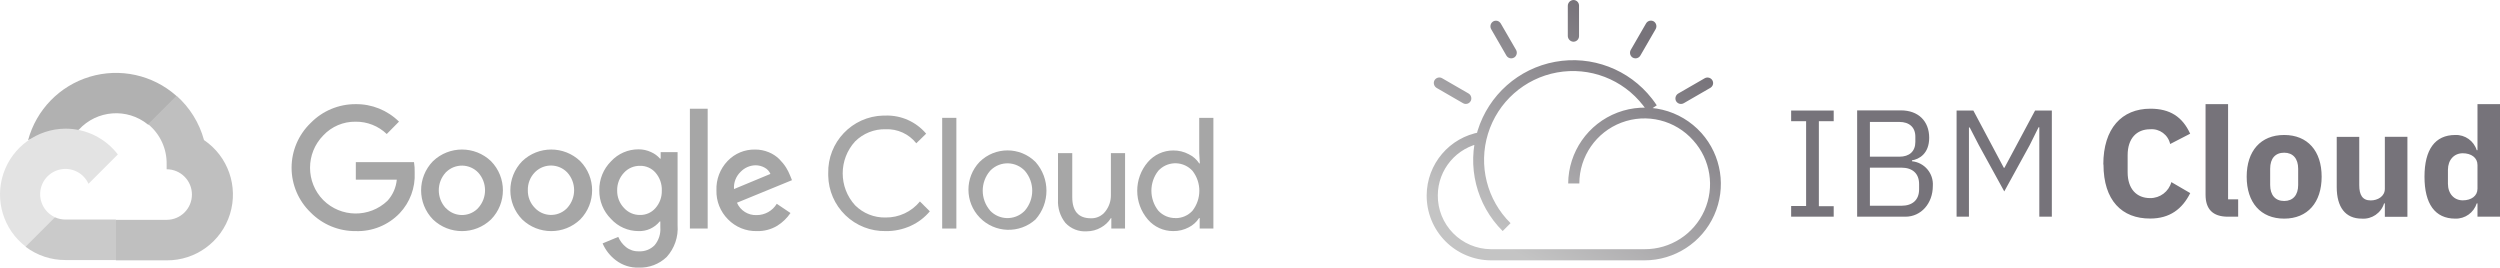 <svg xmlns="http://www.w3.org/2000/svg" fill="none" viewBox="0 0 240.07 25.7" width="240.07" height="25.7">
<path d="M172 20.809V19.784H173.437V11.636H172V10.615H176.087V11.636H174.662V19.799H176.087V20.809H172ZM178.338 10.599H182.537C184.219 10.599 185.256 11.636 185.256 13.23C185.256 14.767 184.277 15.293 183.604 15.397V15.485C184.802 15.603 185.688 16.651 185.606 17.852C185.606 19.534 184.48 20.809 182.974 20.809H178.338V10.615V10.599ZM179.563 15.047H182.391C183.355 15.047 183.927 14.537 183.927 13.63V13.127C183.927 12.22 183.343 11.709 182.391 11.709H179.563V15.047ZM179.563 19.757H182.594C183.647 19.757 184.288 19.204 184.288 18.178V17.679C184.288 16.657 183.647 16.1 182.594 16.1H179.563V19.757ZM195.831 12.224H195.758L194.909 13.934L192.466 18.382L190.023 13.934L189.147 12.239H189.074V20.809H187.887V10.615H189.497L192.424 16.115H192.482L195.424 10.615H197.034V20.809H195.831V12.224ZM201.977 15.793C201.977 12.335 203.748 10.438 206.498 10.438C208.369 10.438 209.571 11.206 210.317 12.839L208.396 13.83C208.201 12.943 207.38 12.337 206.475 12.412C205.177 12.412 204.313 13.292 204.313 14.898V16.538C204.313 18.147 205.177 19.023 206.475 19.023C207.424 19.031 208.259 18.401 208.511 17.487L210.324 18.543C209.556 20.079 208.35 20.986 206.483 20.986C203.763 21.001 201.993 19.246 201.993 15.793H201.977ZM213.943 20.809C212.468 20.809 211.795 20.064 211.795 18.701V10H213.958V19.142H214.926V20.809H213.943ZM215.744 16.968C215.744 14.498 217.089 12.962 219.344 12.962C221.598 12.962 222.943 14.498 222.943 16.968C222.943 19.438 221.598 20.994 219.344 20.994C217.089 20.994 215.744 19.45 215.744 16.968ZM220.688 17.759V16.2C220.688 15.232 220.192 14.663 219.344 14.663C218.495 14.663 217.999 15.216 217.999 16.2V17.763C217.999 18.731 218.495 19.3 219.344 19.3C220.192 19.3 220.688 18.731 220.688 17.767V17.759ZM229.012 19.53H228.939C228.653 20.461 227.759 21.069 226.788 20.994C225.225 20.994 224.391 19.895 224.391 17.963V13.146H226.554V17.782C226.554 18.72 226.861 19.246 227.652 19.246C228.324 19.246 229.012 18.862 229.012 18.132V13.138H231.179V20.821H229.012V19.534V19.53ZM237.908 19.53H237.835C237.552 20.424 236.71 21.022 235.773 20.994C233.825 20.994 232.819 19.572 232.819 16.968C232.819 14.364 233.829 12.962 235.773 12.962C236.712 12.927 237.558 13.527 237.835 14.425H237.908V10H240.075V20.809H237.908V19.53ZM237.908 18.109V15.843C237.908 15.14 237.309 14.717 236.491 14.717C235.673 14.717 235.07 15.343 235.07 16.311V17.64C235.07 18.608 235.669 19.238 236.491 19.238C237.313 19.238 237.908 18.82 237.908 18.12V18.109Z" fill="#76737A"/>
<path d="M140.761 9.983C140.669 9.982 140.579 9.958 140.5 9.913L137.975 8.454C137.742 8.324 137.632 8.048 137.714 7.794C137.815 7.516 138.121 7.372 138.4 7.471C138.43 7.481 138.459 7.495 138.486 7.513L141.013 8.972C141.261 9.116 141.358 9.426 141.237 9.686C141.147 9.867 140.963 9.981 140.761 9.983ZM145.125 5.605C144.935 5.607 144.759 5.508 144.661 5.345L143.205 2.82C143.066 2.592 143.108 2.298 143.306 2.119C143.413 2.024 143.554 1.977 143.696 1.989C143.839 2 143.97 2.07 144.059 2.182C144.081 2.206 144.1 2.232 144.117 2.26L145.573 4.772C145.723 5.015 145.662 5.333 145.433 5.504C145.343 5.568 145.236 5.604 145.125 5.605ZM150.553 3.437V0.571C150.548 0.273 150.777 0.023 151.074 0.001C151.217 -0.006 151.357 0.046 151.462 0.144C151.567 0.242 151.628 0.378 151.632 0.522C151.632 0.522 151.632 0.537 151.632 0.545V3.469C151.632 3.765 151.391 4.006 151.095 4.006H151.071C150.776 3.982 150.549 3.734 150.553 3.437ZM157.052 5.605C156.942 5.606 156.836 5.572 156.747 5.509C156.517 5.336 156.458 5.015 156.611 4.772L158.068 2.249C158.216 1.994 158.543 1.906 158.8 2.051C158.827 2.069 158.853 2.088 158.878 2.109C159.075 2.288 159.118 2.582 158.98 2.81L157.521 5.334C157.425 5.503 157.245 5.606 157.052 5.605ZM161.416 9.983C161.218 9.983 161.036 9.874 160.942 9.699C160.814 9.434 160.916 9.114 161.174 8.972L163.681 7.526C163.906 7.387 164.198 7.43 164.374 7.628C164.469 7.733 164.517 7.874 164.507 8.016C164.496 8.159 164.427 8.29 164.316 8.381C164.293 8.403 164.266 8.422 164.238 8.438L161.685 9.913C161.603 9.959 161.51 9.984 161.416 9.983ZM144.299 22.188C141.764 19.67 140.838 15.951 141.896 12.538C142.954 9.125 145.82 6.581 149.334 5.937C152.849 5.292 156.431 6.654 158.631 9.47C158.795 9.678 158.951 9.897 159.095 10.116L158.203 10.705C158.076 10.509 157.943 10.317 157.789 10.132C155.84 7.613 152.65 6.39 149.517 6.959C146.384 7.529 143.828 9.796 142.89 12.839C141.952 15.883 142.786 19.195 145.055 21.43L144.299 22.188ZM157.932 25H143.158C141.512 24.988 139.938 24.323 138.783 23.149C137.628 21.977 136.987 20.392 137 18.746H138.069C138.055 20.109 138.584 21.422 139.539 22.394C140.494 23.366 141.797 23.919 143.16 23.929H157.927C160.404 23.942 162.654 22.492 163.667 20.232C164.679 17.972 164.263 15.327 162.604 13.488L163.386 12.774C165.313 14.931 165.793 18.02 164.611 20.66C163.43 23.3 160.807 25 157.914 25H157.932ZM138.069 18.759H137C137.015 15.746 139.196 13.181 142.168 12.683L142.345 13.725C139.884 14.139 138.079 16.264 138.069 18.759ZM151.66 17.618H150.589C150.611 14.588 152.494 11.883 155.328 10.81C158.162 9.737 161.363 10.518 163.386 12.774L162.604 13.488C160.885 11.538 158.138 10.855 155.706 11.773C153.274 12.691 151.663 15.018 151.66 17.618Z" fill="url(#paint0_linear)"/>
<path d="M14.194 11.955H14.87L16.82 10.011L16.916 9.185C14.65 7.187 11.514 6.501 8.62 7.37C5.727 8.239 3.488 10.54 2.698 13.455C2.915 13.367 3.154 13.353 3.38 13.415L7.263 12.767C7.263 12.767 7.461 12.44 7.564 12.46C9.294 10.56 12.206 10.338 14.203 11.955H14.194Z" fill="#B1B1B1"/>
<path d="M19.59 13.45C19.143 11.805 18.226 10.325 16.951 9.193L14.222 11.922C15.373 12.864 16.029 14.282 16.002 15.769V16.254C17.343 16.254 18.431 17.341 18.431 18.683C18.431 20.024 17.343 21.111 16.002 21.111H11.144L10.66 21.603V24.516L11.144 25H16.002C18.787 25.022 21.257 23.217 22.084 20.557C22.91 17.898 21.897 15.011 19.59 13.45Z" fill="#BFBFBF"/>
<path d="M6.28 24.971H11.133V21.083H6.28C5.934 21.083 5.592 21.008 5.278 20.864L4.594 21.076L2.637 23.02L2.466 23.702C3.564 24.531 4.904 24.977 6.28 24.971Z" fill="#CACACA"/>
<path d="M6.28 12.355C3.582 12.372 1.192 14.1 0.331 16.657C-0.53 19.213 0.327 22.035 2.466 23.68L5.284 20.863C4.3 20.418 3.728 19.377 3.88 18.307C4.032 17.238 4.873 16.398 5.942 16.245C7.011 16.093 8.053 16.665 8.498 17.65L11.315 14.832C10.116 13.265 8.253 12.349 6.28 12.355Z" fill="#E3E3E3"/>
<path d="M34.149 22.191C32.524 22.204 30.964 21.558 29.825 20.399C28.659 19.276 28 17.727 28 16.108C28 14.489 28.659 12.94 29.825 11.817C30.96 10.65 32.521 9.994 34.149 10.001C35.705 9.981 37.205 10.585 38.314 11.679L37.139 12.869C36.335 12.097 35.259 11.672 34.145 11.687C32.972 11.669 31.846 12.147 31.044 13.003C29.348 14.727 29.348 17.493 31.044 19.216C32.74 20.904 35.471 20.935 37.204 19.285C37.718 18.725 38.033 18.011 38.102 17.254H34.169V15.567H39.756C39.81 15.907 39.832 16.252 39.821 16.596C39.888 18.031 39.367 19.433 38.379 20.476C37.277 21.624 35.739 22.248 34.149 22.191ZM47.152 21.073C45.593 22.566 43.135 22.566 41.577 21.073C40.059 19.517 40.059 17.034 41.577 15.478C43.135 13.986 45.593 13.986 47.152 15.478C48.674 17.032 48.674 19.519 47.152 21.073ZM42.808 19.972C43.612 20.833 44.962 20.878 45.823 20.074L45.92 19.972C46.797 19.008 46.797 17.535 45.92 16.571C45.524 16.156 44.978 15.916 44.404 15.904C43.83 15.892 43.275 16.108 42.861 16.506C42.836 16.506 42.816 16.551 42.796 16.571C41.915 17.534 41.915 19.009 42.796 19.972H42.808ZM55.721 21.073C54.163 22.566 51.705 22.566 50.146 21.073C48.628 19.517 48.628 17.034 50.146 15.478C51.705 13.986 54.163 13.986 55.721 15.478C57.24 17.034 57.24 19.517 55.721 21.073ZM51.361 19.964C51.747 20.377 52.281 20.62 52.846 20.639C53.411 20.658 53.96 20.452 54.372 20.066L54.474 19.964C55.351 19 55.351 17.527 54.474 16.563C53.645 15.7 52.275 15.671 51.41 16.498L51.345 16.563C50.907 17.02 50.67 17.633 50.687 18.266C50.672 18.9 50.915 19.513 51.361 19.964ZM61.337 25.698C60.548 25.724 59.775 25.477 59.147 24.999C58.586 24.578 58.145 24.017 57.867 23.373L59.37 22.748C59.534 23.13 59.789 23.467 60.114 23.727C60.459 24.003 60.891 24.148 61.333 24.133C61.905 24.169 62.465 23.954 62.865 23.544C63.263 23.066 63.458 22.453 63.41 21.833V21.264H63.353C62.856 21.878 62.098 22.222 61.309 22.191C60.306 22.19 59.35 21.767 58.676 21.025C57.941 20.298 57.534 19.303 57.55 18.27C57.533 17.229 57.939 16.226 58.676 15.49C59.353 14.754 60.309 14.337 61.309 14.34C61.73 14.336 62.147 14.428 62.528 14.608C62.855 14.751 63.147 14.965 63.381 15.234H63.442V14.608H65.067V21.618C65.153 22.739 64.774 23.845 64.019 24.678C63.301 25.365 62.335 25.733 61.341 25.698H61.337ZM61.455 20.643C62.024 20.655 62.569 20.414 62.942 19.984C63.351 19.521 63.569 18.92 63.552 18.302C63.576 17.674 63.361 17.059 62.95 16.583C62.578 16.153 62.032 15.911 61.463 15.925C60.879 15.913 60.318 16.153 59.923 16.583C59.489 17.043 59.252 17.654 59.265 18.286C59.252 18.913 59.488 19.52 59.923 19.972C60.315 20.406 60.874 20.651 61.459 20.643H61.455ZM67.957 10.443V21.947H66.25V10.443H67.957ZM72.682 22.191C71.642 22.218 70.638 21.81 69.911 21.065C69.172 20.327 68.769 19.318 68.798 18.274C68.759 17.228 69.146 16.212 69.871 15.458C70.555 14.738 71.511 14.34 72.504 14.361C72.955 14.356 73.403 14.443 73.82 14.617C74.196 14.768 74.538 14.992 74.828 15.275C75.076 15.521 75.297 15.793 75.486 16.087C75.637 16.332 75.767 16.589 75.872 16.855L76.051 17.302L70.769 19.468C71.093 20.22 71.849 20.692 72.666 20.655C73.454 20.656 74.185 20.244 74.592 19.57L75.909 20.456C75.576 20.945 75.146 21.36 74.645 21.675C74.054 22.032 73.373 22.211 72.682 22.191ZM70.484 18.156L73.983 16.701C73.874 16.446 73.682 16.235 73.438 16.104C73.163 15.949 72.852 15.869 72.536 15.872C72.001 15.886 71.493 16.111 71.122 16.498C70.675 16.926 70.441 17.53 70.484 18.148V18.156Z" fill="#A6A6A6"/>
<path d="M85.048 22.191C83.609 22.217 82.22 21.67 81.186 20.671C80.151 19.671 79.557 18.302 79.533 16.864C79.529 16.791 79.529 16.717 79.533 16.644C79.463 13.655 81.827 11.173 84.816 11.098H85.035C86.533 11.052 87.97 11.692 88.936 12.837L87.99 13.759C87.28 12.864 86.185 12.363 85.043 12.41C83.948 12.385 82.89 12.808 82.114 13.58C80.526 15.317 80.526 17.979 82.114 19.716C82.89 20.489 83.948 20.912 85.043 20.886C86.319 20.902 87.532 20.335 88.339 19.346L89.29 20.293C88.793 20.887 88.169 21.361 87.465 21.683C86.707 22.03 85.881 22.204 85.048 22.191Z" fill="#A6A6A6"/>
<path d="M91.838 21.946H90.476V11.316H91.838V21.946Z" fill="#A6A6A6"/>
<path d="M94.064 15.551C95.55 14.073 97.951 14.073 99.436 15.551C100.84 17.126 100.84 19.503 99.436 21.078C97.896 22.465 95.534 22.387 94.09 20.901C92.644 19.414 92.633 17.051 94.064 15.551ZM95.076 20.224C95.949 21.146 97.404 21.186 98.327 20.314L98.416 20.224C99.359 19.125 99.359 17.503 98.416 16.405C97.998 15.961 97.419 15.702 96.809 15.685C96.2 15.668 95.608 15.895 95.166 16.315L95.076 16.405C94.133 17.5 94.133 19.12 95.076 20.216V20.224Z" fill="#A6A6A6"/>
<path d="M108.035 21.948H106.718V20.941H106.681C106.445 21.322 106.113 21.636 105.718 21.851C105.308 22.087 104.843 22.212 104.369 22.212C103.593 22.27 102.833 21.971 102.305 21.4C101.805 20.769 101.554 19.977 101.598 19.173V14.703H102.967V18.929C102.967 20.284 103.566 20.961 104.763 20.961C105.303 20.978 105.818 20.733 106.145 20.303C106.498 19.855 106.686 19.3 106.677 18.73V14.703H108.039L108.035 21.948Z" fill="#A6A6A6"/>
<path d="M112.663 22.19C111.726 22.196 110.834 21.788 110.225 21.077C108.866 19.49 108.866 17.149 110.225 15.563C110.837 14.854 111.727 14.448 112.663 14.449C113.181 14.443 113.692 14.566 114.15 14.807C114.56 15.004 114.908 15.309 115.158 15.689H115.219L115.158 14.681V11.316H116.519V21.946H115.203V20.939H115.146C114.901 21.318 114.561 21.625 114.158 21.829C113.698 22.073 113.184 22.197 112.663 22.19ZM112.886 20.947C113.504 20.951 114.095 20.692 114.512 20.236C115.39 19.109 115.39 17.53 114.512 16.404C113.684 15.498 112.279 15.432 111.371 16.258L111.224 16.404C110.347 17.526 110.347 19.102 111.224 20.224C111.648 20.692 112.255 20.953 112.886 20.939V20.947Z" fill="#A6A6A6"/>
<defs>
<linearGradient id="paint0_linear" x1="158.354" y1="4.122" x2="146.422" y2="24.788" gradientUnits="userSpaceOnUse">
<stop stop-color="#77737A"/>
<stop offset="1" stop-color="#C4C4C4"/>
</linearGradient>
</defs>
</svg>
